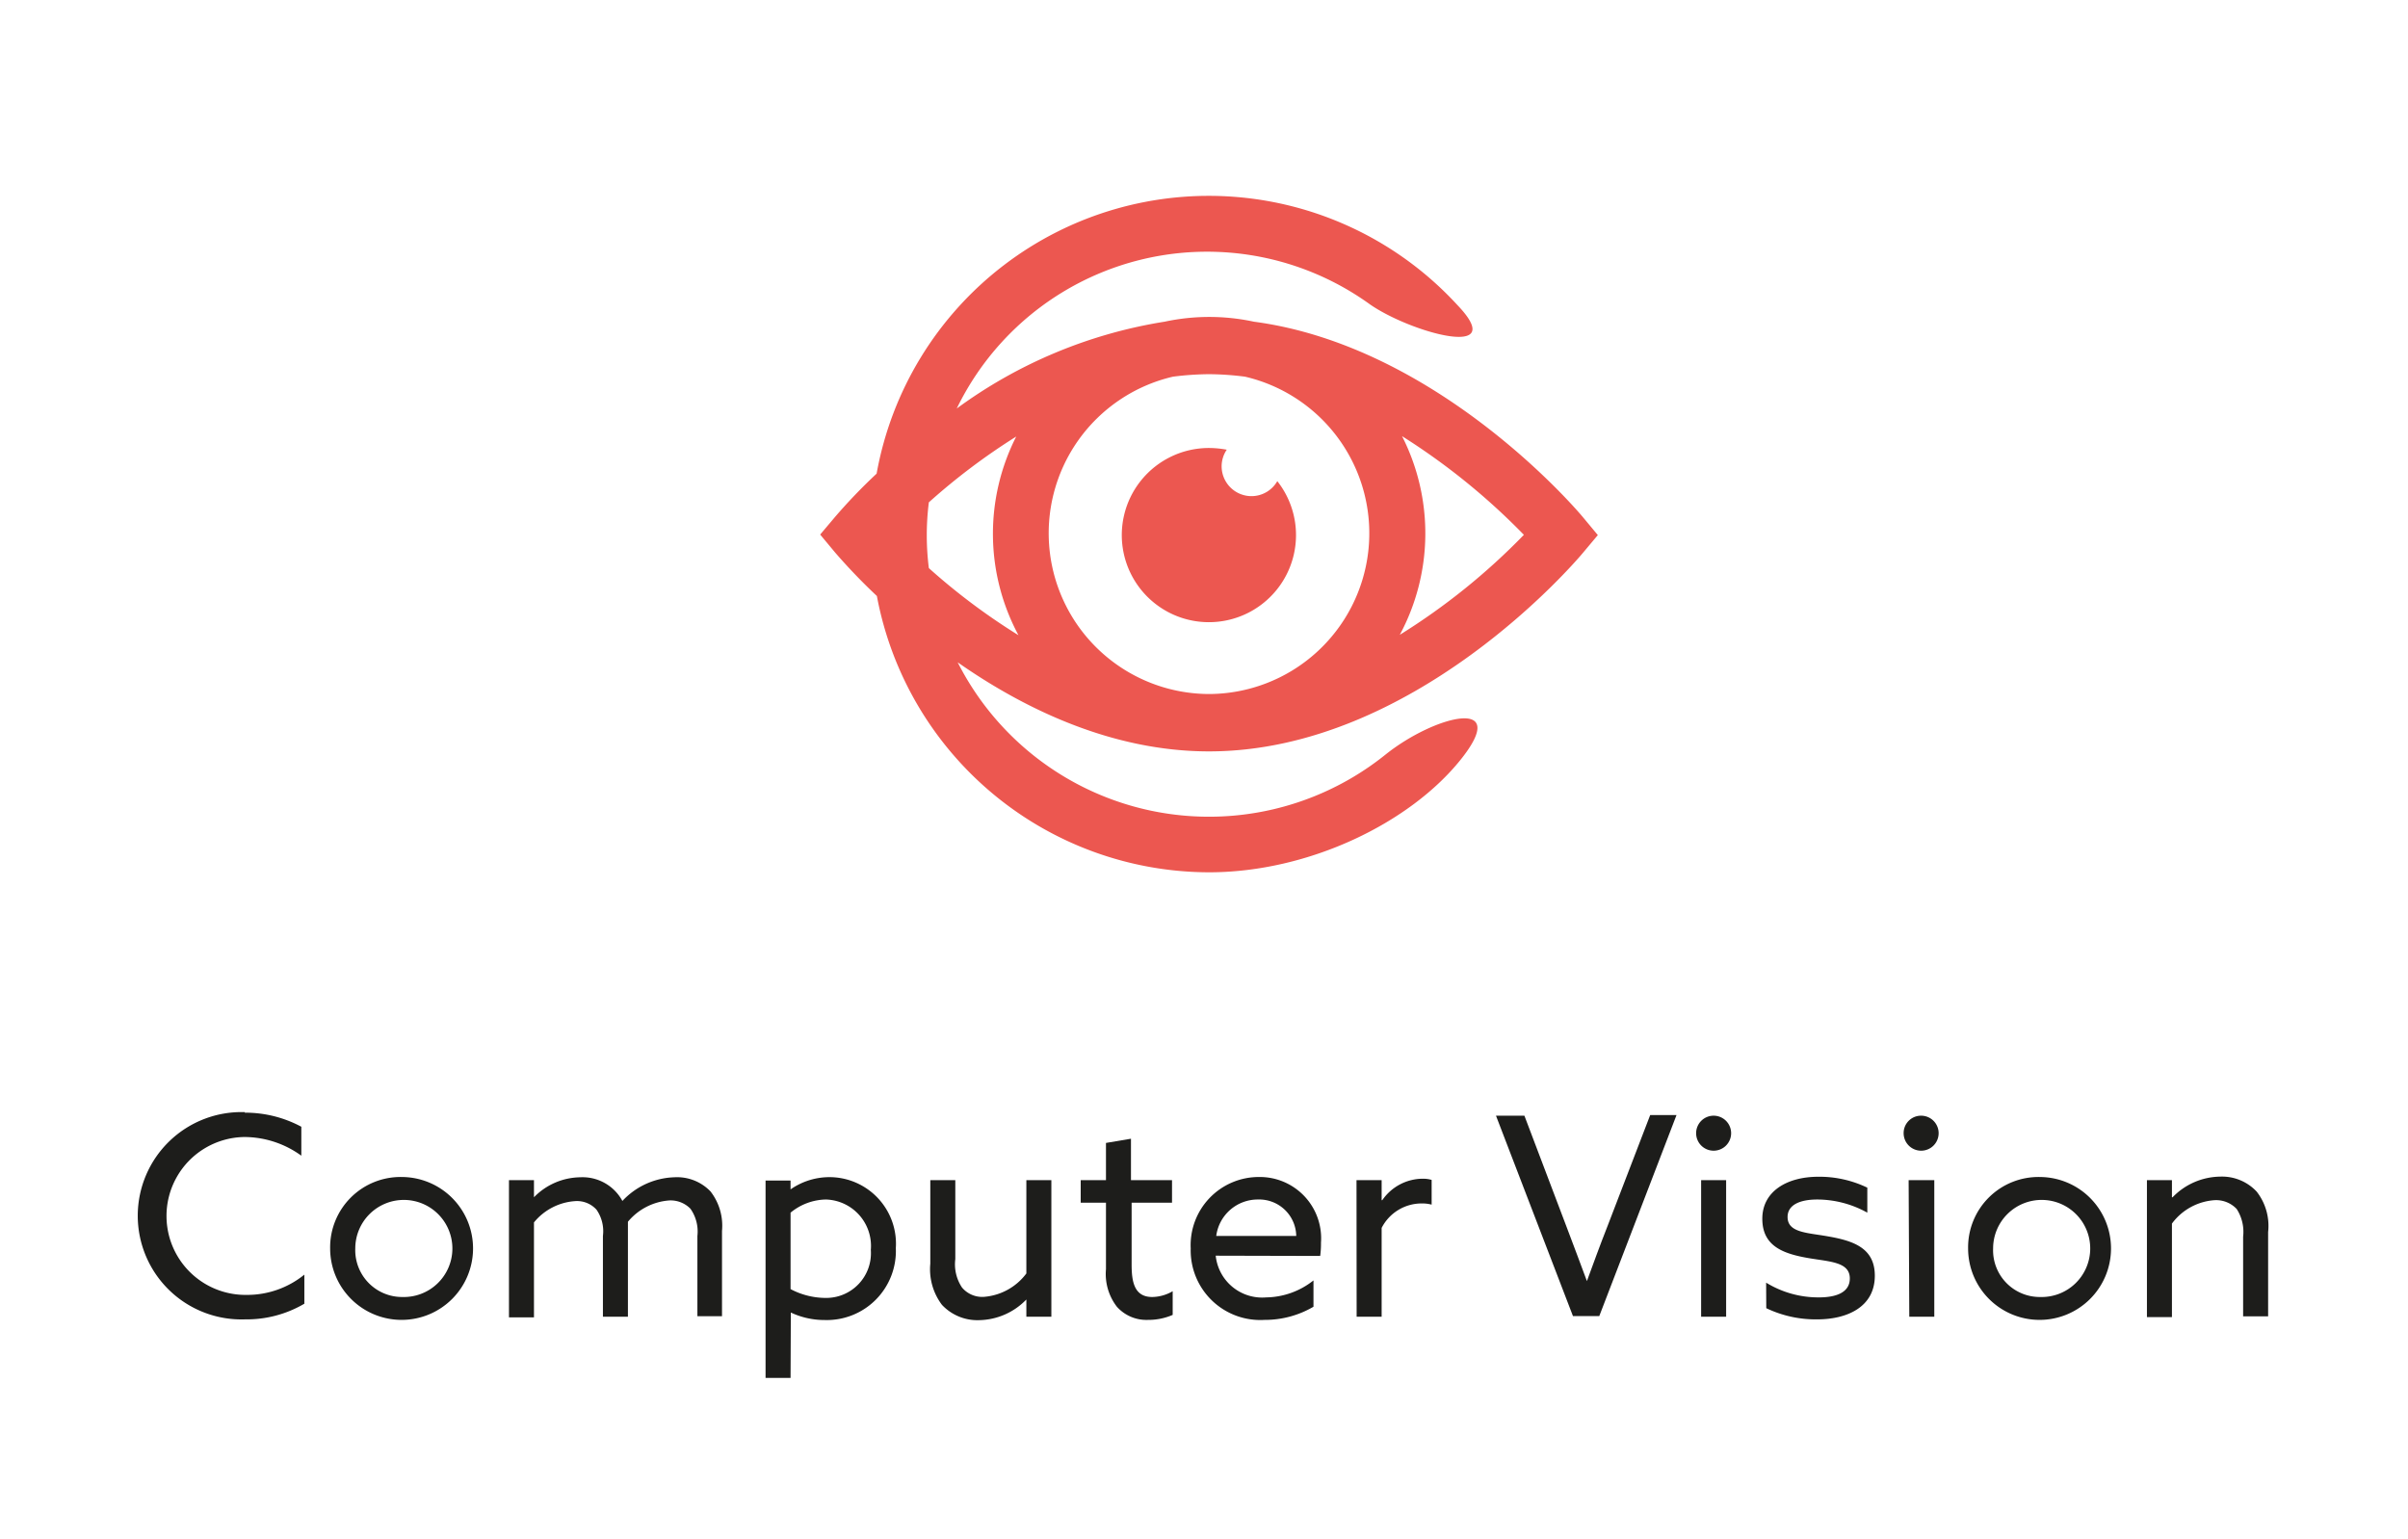 <svg id="Calque_1" data-name="Calque 1" xmlns="http://www.w3.org/2000/svg" viewBox="0 0 183 117"><defs><style>.cls-1{fill:#1d1d1b;}.cls-2{fill:none;}.cls-3{fill:#ec5750;}</style></defs><path class="cls-1" d="M18.59,84.57a9,9,0,0,1,4.31,1.07v2.2a7.4,7.4,0,0,0-4.33-1.42,6,6,0,0,0,.17,12,6.89,6.89,0,0,0,4.39-1.54v2.21a8.64,8.64,0,0,1-4.5,1.19,7.88,7.88,0,1,1,0-15.75Z"/><path class="cls-1" d="M30.58,89.46a5.43,5.43,0,1,1-5.49,5.43A5.35,5.35,0,0,1,30.58,89.46Zm0,9.12A3.69,3.69,0,1,0,27,94.89,3.56,3.56,0,0,0,30.58,98.58Z"/><path class="cls-1" d="M53,93.94a3,3,0,0,0-.53-2.07,2.11,2.11,0,0,0-1.59-.63,4.51,4.51,0,0,0-3.16,1.62c0,.24,0,.49,0,.74v6.48h-1.9V93.94a2.86,2.86,0,0,0-.49-2,2,2,0,0,0-1.58-.65,4.42,4.42,0,0,0-3.17,1.62v7.22h-1.9V89.7h1.9V91l0,0a5,5,0,0,1,3.53-1.52,3.44,3.44,0,0,1,3.19,1.8,5.63,5.63,0,0,1,3.95-1.8A3.52,3.52,0,0,1,54,90.56a4.25,4.25,0,0,1,.87,3v6.48H53Z"/><path class="cls-1" d="M60.08,104.73h-1.9v-15h1.9v.67l0,0a5.18,5.18,0,0,1,3-.93,5.06,5.06,0,0,1,5,5.39,5.25,5.25,0,0,1-5.42,5.47,6,6,0,0,1-2.56-.57l0,0Zm2.64-6.08A3.4,3.4,0,0,0,66.18,95a3.53,3.53,0,0,0-3.42-3.83,4.34,4.34,0,0,0-2.68,1v5.81A5.74,5.74,0,0,0,62.72,98.65Z"/><path class="cls-1" d="M70.7,96.05V89.7h1.9v6a3.17,3.17,0,0,0,.51,2.16,2,2,0,0,0,1.65.71A4.45,4.45,0,0,0,78,96.79V89.7h1.9v10.38H78V98.77l0,0a5.1,5.1,0,0,1-3.59,1.57,3.68,3.68,0,0,1-2.83-1.17A4.49,4.49,0,0,1,70.7,96.05Z"/><path class="cls-1" d="M84.05,96.47V91.41H82.13V89.7h1.92V86.87l1.9-.32V89.7h3.12v1.71H86v4.7c0,1.29.19,2.47,1.56,2.47a3.16,3.16,0,0,0,1.56-.44v1.8a4.63,4.63,0,0,1-1.88.38,3,3,0,0,1-2.36-1A4.07,4.07,0,0,1,84.05,96.47Z"/><path class="cls-1" d="M92.39,95.44a3.55,3.55,0,0,0,3.84,3.17,5.9,5.9,0,0,0,3.59-1.29v2a7.29,7.29,0,0,1-3.72,1,5.29,5.29,0,0,1-5.61-5.43,5.18,5.18,0,0,1,5.17-5.43,4.66,4.66,0,0,1,4.73,5,6.8,6.8,0,0,1-.06,1Zm0-1.5h6.12a2.82,2.82,0,0,0-2.93-2.77A3.18,3.18,0,0,0,92.43,93.94Z"/><path class="cls-1" d="M103.09,89.7H105v1.52l.05,0a3.75,3.75,0,0,1,3.08-1.63,2.29,2.29,0,0,1,.67.09v1.88a2.72,2.72,0,0,0-.74-.09A3.41,3.41,0,0,0,105,93.33v6.75h-1.9Z"/><path class="cls-1" d="M113.69,84.8h2.16l3.25,8.57c.5,1.33,1,2.64,1.5,4h0c.51-1.39,1-2.74,1.54-4.11l3.27-8.51h2l-5.87,15.28h-2Z"/><path class="cls-1" d="M130.23,84.8a1.33,1.33,0,1,1-1.33,1.33A1.33,1.33,0,0,1,130.23,84.8Zm-.95,4.9h1.9v10.38h-1.9Z"/><path class="cls-1" d="M134.22,97.49a7.59,7.59,0,0,0,4,1.12c1.43,0,2.36-.43,2.36-1.44,0-1.25-1.5-1.27-3.1-1.54-2-.34-3.55-.93-3.55-3s1.86-3.19,4.26-3.19a8.39,8.39,0,0,1,3.72.83v1.9a7.85,7.85,0,0,0-3.8-1c-1.33,0-2.26.41-2.26,1.33,0,1.19,1.48,1.19,3,1.46,2,.34,3.63.89,3.63,3,0,2.41-2.15,3.32-4.37,3.32a8.7,8.7,0,0,1-3.88-.85Z"/><path class="cls-1" d="M146,84.8a1.33,1.33,0,1,1-1.33,1.33A1.32,1.32,0,0,1,146,84.8Zm-.95,4.9H147v10.38h-1.9Z"/><path class="cls-1" d="M155.06,89.46a5.43,5.43,0,1,1-5.49,5.43A5.35,5.35,0,0,1,155.06,89.46Zm0,9.12a3.69,3.69,0,1,0-3.59-3.69A3.55,3.55,0,0,0,155.06,98.58Z"/><path class="cls-1" d="M163.16,89.7h1.9V91l.05,0a5.12,5.12,0,0,1,3.63-1.57,3.6,3.6,0,0,1,2.76,1.14,4.23,4.23,0,0,1,.87,3.07v6.41h-1.9V94a3.21,3.21,0,0,0-.49-2.11,2.15,2.15,0,0,0-1.66-.67A4.39,4.39,0,0,0,165.06,93v7.11h-1.9Z"/><path class="cls-2" d="M77.21,33.15a48.71,48.71,0,0,0-6.64,5,19.87,19.87,0,0,0,0,5,48.28,48.28,0,0,0,6.79,5.07,16.3,16.3,0,0,1-.17-15.1Z"/><path class="cls-2" d="M106.55,33.15a16.3,16.3,0,0,1-.17,15.1,49.6,49.6,0,0,0,9.43-7.6A50.46,50.46,0,0,0,106.55,33.15Z"/><path class="cls-2" d="M94.62,28.63a22.51,22.51,0,0,0-2.74-.19,22.79,22.79,0,0,0-2.74.19,12.22,12.22,0,1,0,5.48,0Z"/><path class="cls-3" d="M120.29,39.3c-.47-.57-11.06-13-25-14.85a16.14,16.14,0,0,0-6.78,0,36.33,36.33,0,0,0-15.8,6.6,21.14,21.14,0,0,1,31.41-7.91c3.1,2.15,10.63,4.23,6.65.06A25.65,25.65,0,0,0,66.62,36a41.84,41.84,0,0,0-3.15,3.28l-1.14,1.35L63.47,42a44.72,44.72,0,0,0,3.17,3.3,25.73,25.73,0,0,0,25.24,21c7.6,0,15.29-3.76,19.14-8.58s-2-3.34-5.71-.38a21.41,21.41,0,0,1-32.53-7c5,3.5,11.68,6.77,19.1,6.77,15.61,0,27.9-14.47,28.41-15.08l1.14-1.36Zm-49.7,3.88a19.87,19.87,0,0,1,0-5,48.71,48.71,0,0,1,6.64-5,16.3,16.3,0,0,0,.17,15.1A48.28,48.28,0,0,1,70.59,43.18Zm21.29,9.57a12.22,12.22,0,0,1-2.74-24.12,22.79,22.79,0,0,1,2.74-.19,22.51,22.51,0,0,1,2.74.19,12.22,12.22,0,0,1-2.74,24.12Zm14.5-4.5a16.3,16.3,0,0,0,.17-15.1,50.46,50.46,0,0,1,9.26,7.5A49.6,49.6,0,0,1,106.38,48.25Z"/><path class="cls-3" d="M95.11,37.71a2.27,2.27,0,0,1-2.27-2.26,2.24,2.24,0,0,1,.39-1.27,7.53,7.53,0,0,0-1.35-.13,6.62,6.62,0,1,0,5.19,2.52A2.26,2.26,0,0,1,95.11,37.71Z"/></svg>